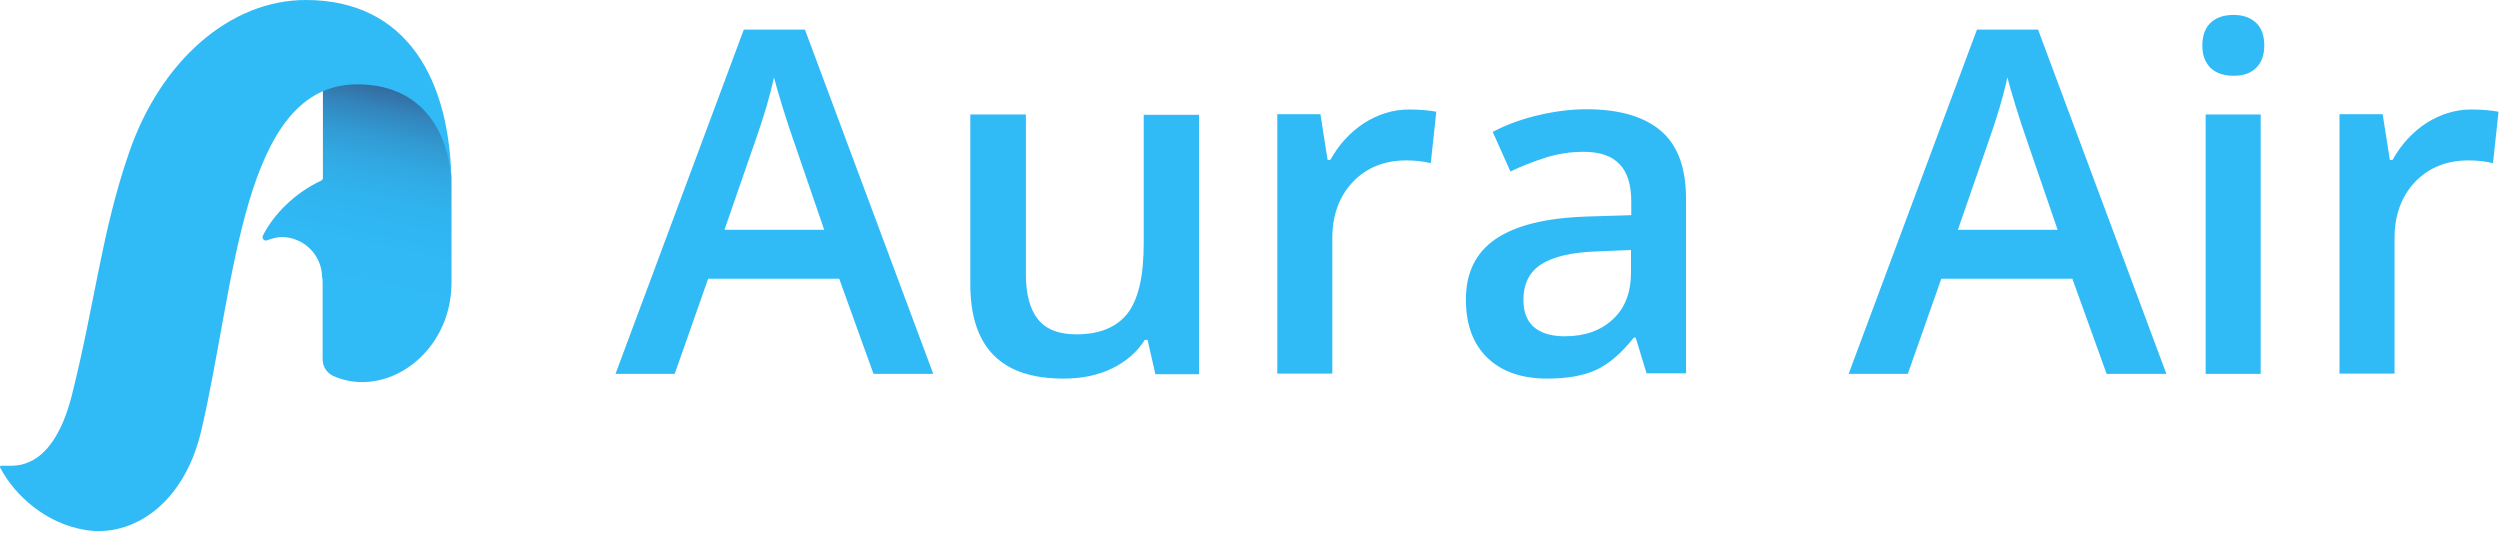 <?xml version="1.0" encoding="UTF-8"?> <svg xmlns="http://www.w3.org/2000/svg" width="904" height="193" viewBox="0 0 904 193" fill="none"><path d="M129.365 29.7C125.065 29.7 120.665 30.5 117.565 31.9C117.165 32.1 116.765 32.6 116.765 33V64.3C116.765 64.8 116.465 65.2 115.965 65.4C106.565 69.8 98.865 77.6 95.065 85.2C94.565 86.2 95.565 87.3 96.565 86.9C98.165 86.3 100.265 85.7 101.765 85.7C109.765 85.7 116.265 92.1 116.465 100V100.1C116.665 101 116.665 101.8 116.665 102.7V129.9C116.665 132.5 118.065 134.7 120.365 135.9C139.565 144.5 163.265 127.7 163.265 102.2C163.265 97.3 163.265 67 163.265 67C163.365 51.8 156.165 29.7 129.365 29.7Z" fill="url(#paint0_linear_105_153)"></path><path d="M110.565 0C83.165 0 58.065 22 46.665 55.2C36.665 84.2 34.465 109.1 25.965 143C22.265 157.6 16.365 164.5 10.665 167C8.665 167.9 6.565 168.4 4.365 168.4H0.465C0.165 168.4 -0.135 168.7 0.065 169.1C5.265 179.1 16.665 189.5 31.265 191.7C47.465 194.2 66.365 182.9 72.765 155.8C85.265 102.5 87.365 30.5 129.165 30.5C155.965 30.5 163.265 52.6 163.265 67.9C163.265 28.1 146.665 0 110.565 0Z" fill="#30BBF7"></path><path d="M315.865 135.2L303.465 100.8H256.065L243.965 135.2H222.565L268.965 10.7H291.065L337.465 135.2H315.865ZM298.065 83.2L286.465 49.4C285.665 47.1 284.465 43.6 282.965 38.7C281.465 33.8 280.465 30.3 279.865 28C278.365 35 276.065 42.6 273.165 50.8L261.965 83.1H298.065V83.2Z" fill="#30BBF7"></path><path d="M417.765 135.2L414.965 122.9H413.965C411.165 127.3 407.265 130.7 402.165 133.2C397.065 135.7 391.165 136.9 384.665 136.9C373.265 136.9 364.865 134.1 359.265 128.4C353.665 122.7 350.865 114.2 350.865 102.7V41.4H370.965V99.3C370.965 106.5 372.465 111.9 375.365 115.5C378.265 119.1 382.865 120.9 389.165 120.9C397.565 120.9 403.665 118.4 407.665 113.4C411.565 108.4 413.565 100 413.565 88.2V41.5H433.565V135.3H417.765V135.2V135.2Z" fill="#30BBF7"></path><path d="M509.465 39.6C513.465 39.6 516.765 39.9 519.365 40.4L517.365 59C514.565 58.3 511.565 58 508.565 58C500.565 58 494.165 60.6 489.165 65.8C484.265 71 481.765 77.8 481.765 86.1V135.1H461.865V41.3H477.465L480.065 57.8H481.065C484.165 52.2 488.265 47.8 493.265 44.5C498.365 41.3 503.665 39.6 509.465 39.6Z" fill="#30BBF7"></path><path d="M595.465 135.2L591.465 122.1H590.765C586.265 127.8 581.665 131.7 577.065 133.8C572.465 135.9 566.565 136.9 559.465 136.9C550.265 136.9 543.065 134.4 537.865 129.4C532.665 124.4 530.065 117.4 530.065 108.3C530.065 98.6 533.665 91.3 540.865 86.4C548.065 81.5 558.965 78.8 573.665 78.3L589.865 77.8V72.8C589.865 66.8 588.465 62.3 585.665 59.4C582.865 56.4 578.565 54.9 572.665 54.9C567.865 54.9 563.265 55.6 558.865 57C554.465 58.4 550.165 60.1 546.165 62L539.765 47.7C544.865 45 550.465 43 556.465 41.6C562.565 40.2 568.265 39.5 573.565 39.5C585.465 39.5 594.465 42.1 600.565 47.3C606.665 52.5 609.665 60.7 609.665 71.8V135H595.465V135.2V135.2ZM565.765 121.6C572.965 121.6 578.765 119.6 583.165 115.5C587.565 111.5 589.765 105.8 589.765 98.5V90.4L577.765 90.9C568.365 91.2 561.565 92.8 557.265 95.6C552.965 98.4 550.865 102.7 550.865 108.5C550.865 112.7 552.065 115.9 554.565 118.2C557.065 120.4 560.865 121.6 565.765 121.6Z" fill="#30BBF7"></path><path d="M761.765 135.2L749.365 100.8H701.965L689.865 135.2H668.465L714.865 10.7H736.965L783.365 135.2H761.765ZM744.065 83.2L732.465 49.4C731.665 47.1 730.465 43.6 728.965 38.7C727.465 33.8 726.465 30.3 725.865 28C724.365 35 722.065 42.6 719.165 50.8L707.965 83.1H744.065V83.2Z" fill="#30BBF7"></path><path d="M796.365 16.5C796.365 12.9 797.365 10.2 799.265 8.3C801.265 6.4 803.965 5.4 807.665 5.4C811.165 5.4 813.865 6.4 815.865 8.3C817.865 10.2 818.765 13 818.765 16.5C818.765 19.9 817.765 22.6 815.865 24.5C813.865 26.5 811.165 27.4 807.665 27.4C804.065 27.4 801.265 26.4 799.265 24.5C797.365 22.5 796.365 19.9 796.365 16.5ZM817.465 135.2H797.565V41.4H817.465V135.2Z" fill="#30BBF7"></path><path d="M893.565 39.6C897.565 39.6 900.865 39.9 903.465 40.4L901.465 59C898.665 58.3 895.665 58 892.665 58C884.665 58 878.265 60.6 873.265 65.8C868.365 71 865.865 77.8 865.865 86.1V135.1H845.965V41.3H861.565L864.165 57.8H865.165C868.265 52.2 872.365 47.8 877.365 44.5C882.465 41.3 887.765 39.6 893.565 39.6Z" fill="#30BBF7"></path><defs><linearGradient id="paint0_linear_105_153" x1="120.759" y1="134.519" x2="143.339" y2="30.637" gradientUnits="userSpaceOnUse"><stop stop-color="#30BBF7"></stop><stop offset="0.444" stop-color="#30B9F5"></stop><stop offset="0.61" stop-color="#30B3EE"></stop><stop offset="0.729" stop-color="#31A8E2"></stop><stop offset="0.826" stop-color="#3298D1"></stop><stop offset="0.909" stop-color="#3384BB"></stop><stop offset="0.981" stop-color="#346CA0"></stop><stop offset="0.996" stop-color="#34669A"></stop></linearGradient></defs></svg> 